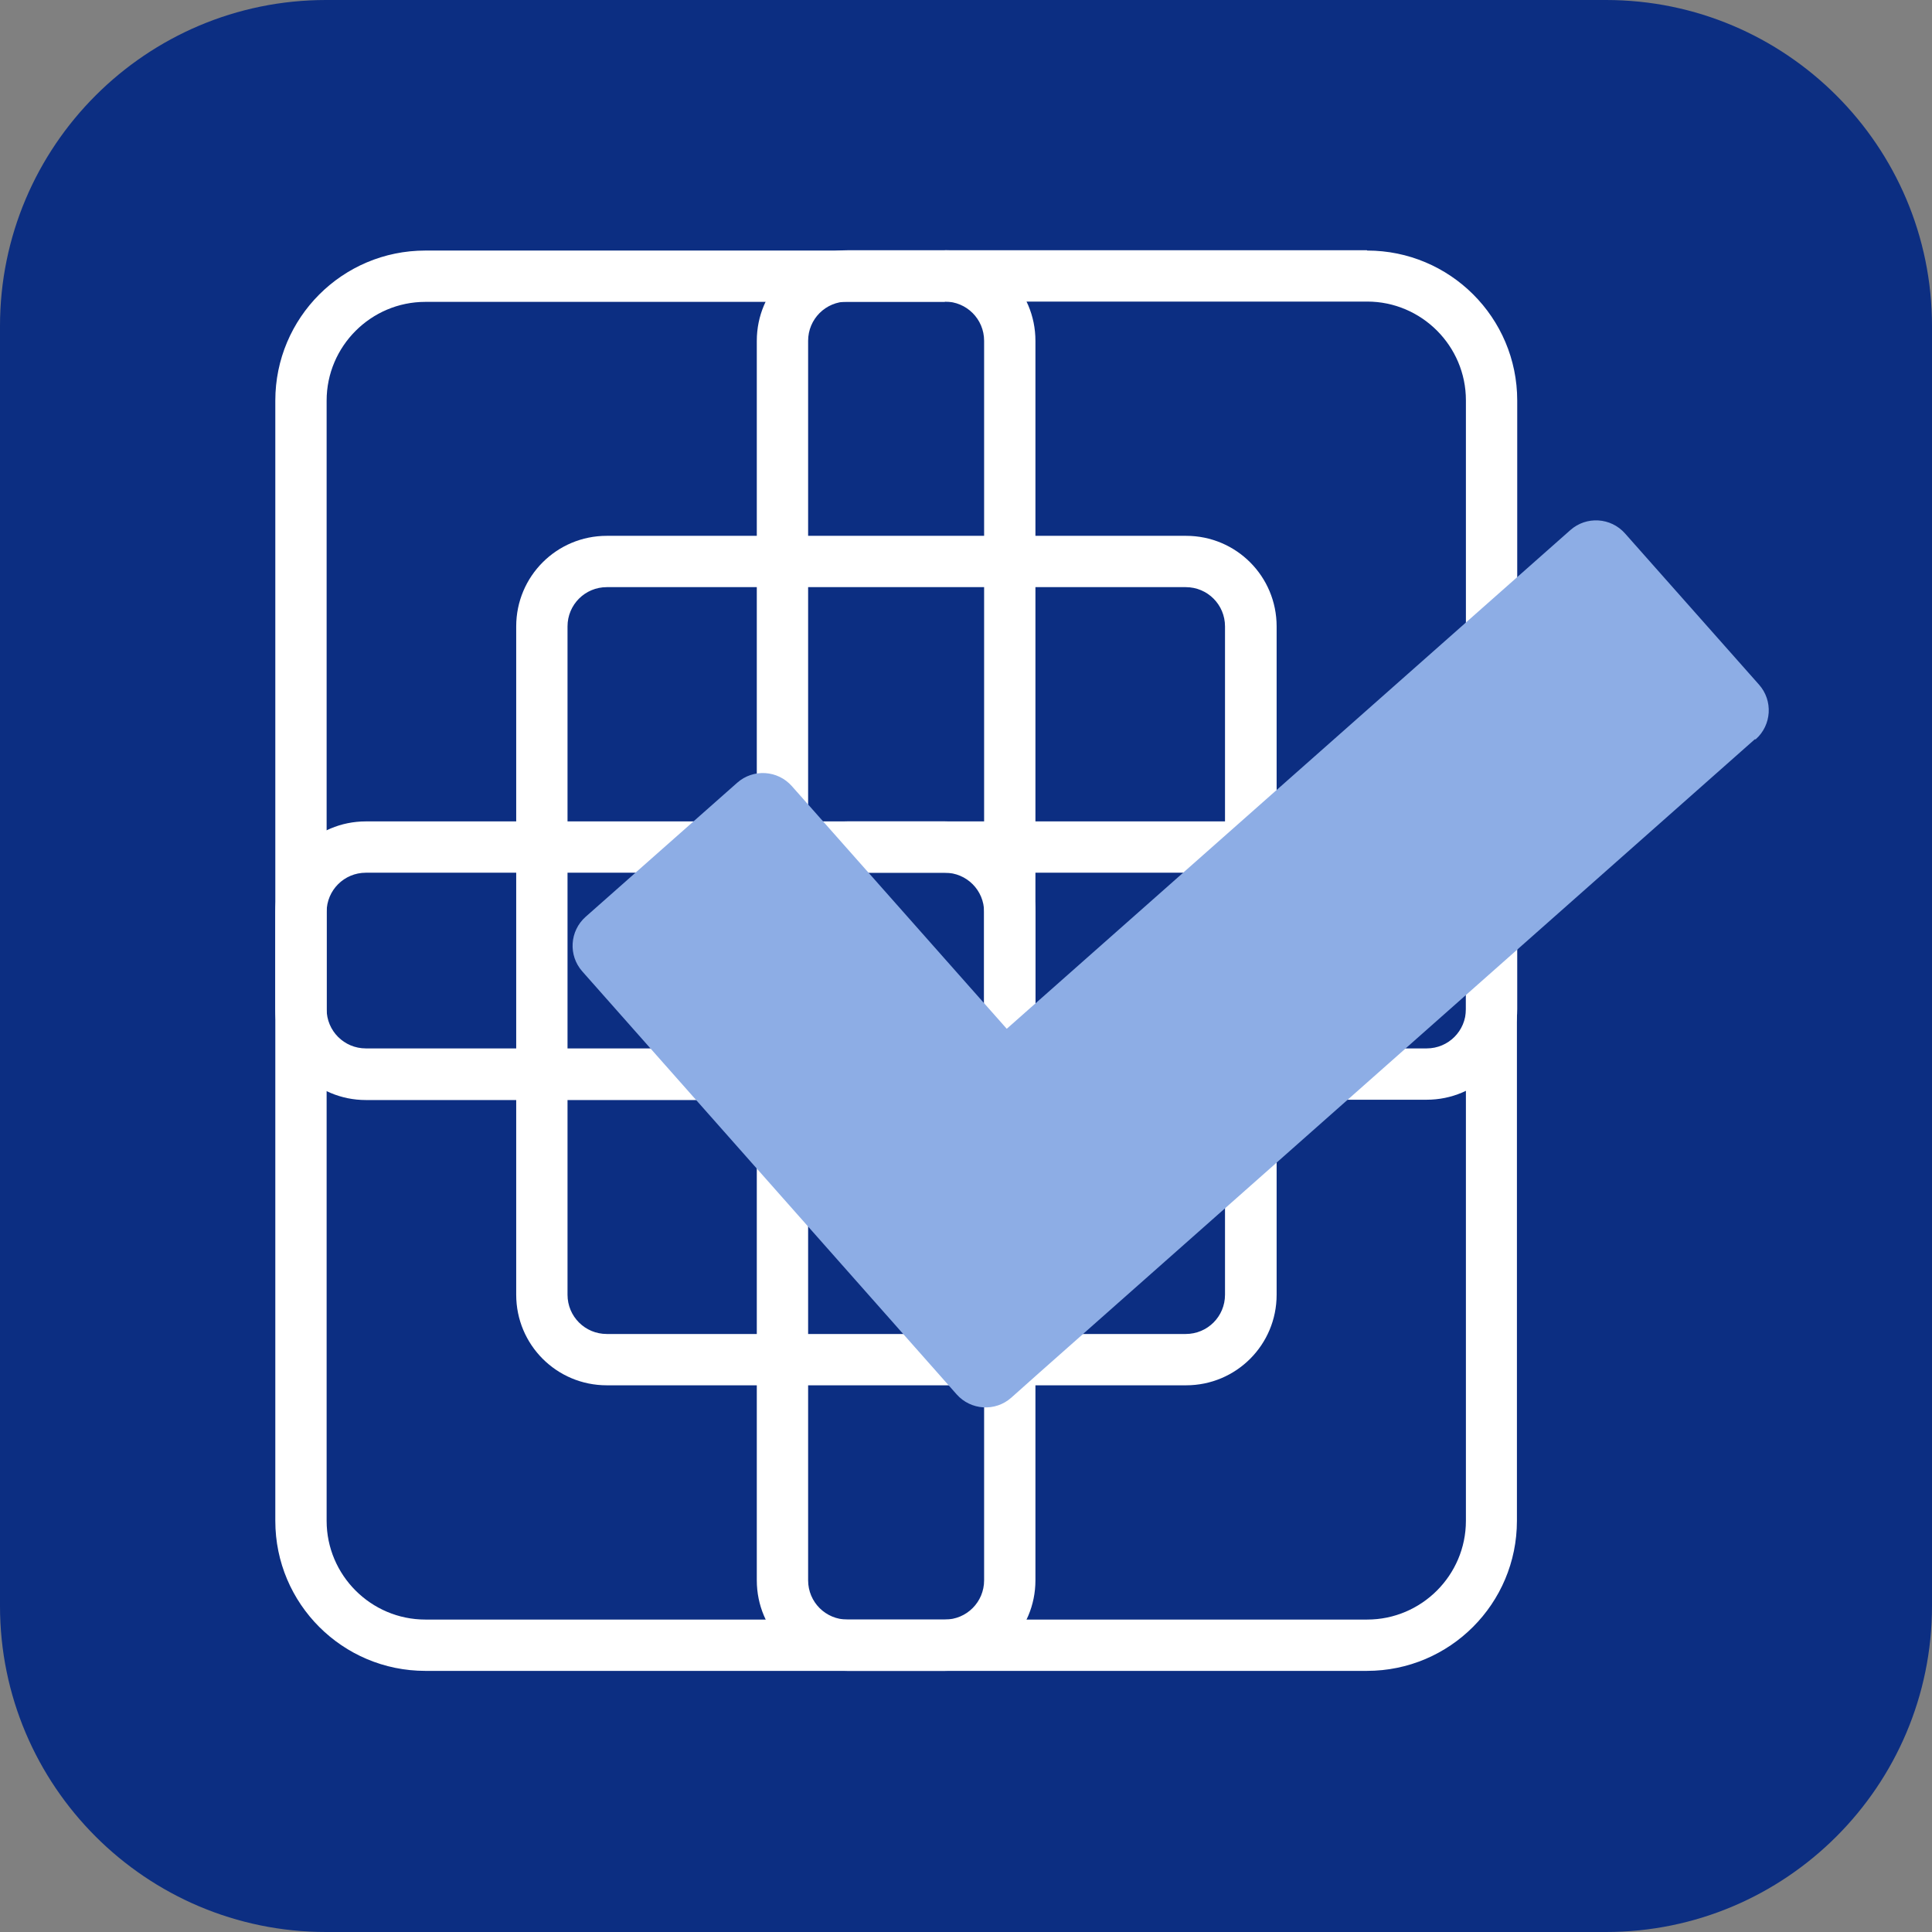 <?xml version="1.0" encoding="UTF-8"?><svg id="Ebene_2" xmlns="http://www.w3.org/2000/svg" viewBox="0 0 64 64"><rect x="0" y="0" width="64" height="64" fill="#808080" stroke="none"/><defs><style>.cls-1{fill:#fff;}.cls-2{fill:#8dade5;}.cls-3{fill:#0c2e82;}</style></defs><g id="Ebene_1-2"><g><path id="Pfad_1877" class="cls-3" d="M53.2,64H10.8C4.84,64,0,59.16,0,53.2V10.8C0,4.84,4.84,0,10.8,0H53.2c5.96,0,10.8,4.84,10.8,10.8V53.2c0,5.96-4.84,10.8-10.8,10.8"/><path class="cls-1" d="M39.28,19.45c.72,0,1.3,.58,1.3,1.3v22.14c0,.72-.58,1.3-1.3,1.3H20.1c-.72,0-1.3-.58-1.3-1.3V20.75c0-.72,.58-1.3,1.3-1.3h19.19m0-1.7H20.1c-1.66,0-3,1.34-3,3v22.14c0,1.66,1.34,3,3,3h19.19c1.66,0,3-1.34,3-3V20.75c0-1.66-1.34-3-3-3h0Z"/><path class="cls-1" d="M45.29,9.99c1.8,0,3.27,1.47,3.27,3.27v20.17c0,.72-.58,1.3-1.3,1.3H28.07c-.72,0-1.3-.58-1.3-1.3V11.29c0-.72,.58-1.3,1.3-1.3h17.21m0-1.7H28.07c-1.66,0-3,1.34-3,3v22.14c0,1.66,1.34,3,3,3h19.19c1.66,0,3-1.34,3-3V13.27c0-2.75-2.23-4.97-4.97-4.97h0Z"/><path class="cls-1" d="M31.3,9.99c.72,0,1.3,.58,1.3,1.3v22.14c0,.72-.58,1.3-1.3,1.3H12.12c-.72,0-1.3-.58-1.3-1.3V13.27c0-1.8,1.47-3.27,3.27-3.27H31.3m0-1.7H14.09c-2.75,0-4.97,2.23-4.97,4.97v20.17c0,1.66,1.34,3,3,3H31.3c1.66,0,3-1.34,3-3V11.29c0-1.66-1.34-3-3-3h0Z"/><path class="cls-1" d="M47.26,28.91c.72,0,1.3,.58,1.3,1.3v20.17c0,1.8-1.47,3.27-3.27,3.27H28.07c-.72,0-1.3-.58-1.3-1.3V30.21c0-.72,.58-1.3,1.3-1.3h19.19m0-1.7H28.07c-1.66,0-3,1.34-3,3v22.14c0,1.66,1.34,3,3,3h17.21c2.75,0,4.97-2.23,4.97-4.97V30.21c0-1.66-1.34-3-3-3h0Z"/><path class="cls-1" d="M31.3,28.91c.72,0,1.3,.58,1.3,1.3v22.14c0,.72-.58,1.3-1.3,1.3H14.09c-1.8,0-3.27-1.47-3.27-3.27V30.21c0-.72,.58-1.3,1.3-1.3H31.3m0-1.7H12.12c-1.66,0-3,1.34-3,3v20.17c0,2.75,2.23,4.97,4.97,4.97H31.3c1.66,0,3-1.34,3-3V30.21c0-1.66-1.34-3-3-3h0Z"/><path class="cls-2" d="M58.16,24.49c.53-.47,.58-1.28,.11-1.81l-4.44-5.01s0,0,0,0c-.47-.53-1.28-.58-1.81-.11l-18.67,16.52-7.12-8.04h0s0,0,0,0c-.47-.53-1.28-.58-1.81-.11l-5.02,4.44h0c-.53,.47-.58,1.28-.11,1.81l12.4,14.01s0,0,0,0c.47,.53,1.28,.58,1.81,.11l.92-.82s0,0,0,0l23.71-20.99h0s0,0,0,0Z"/></g></g></svg>